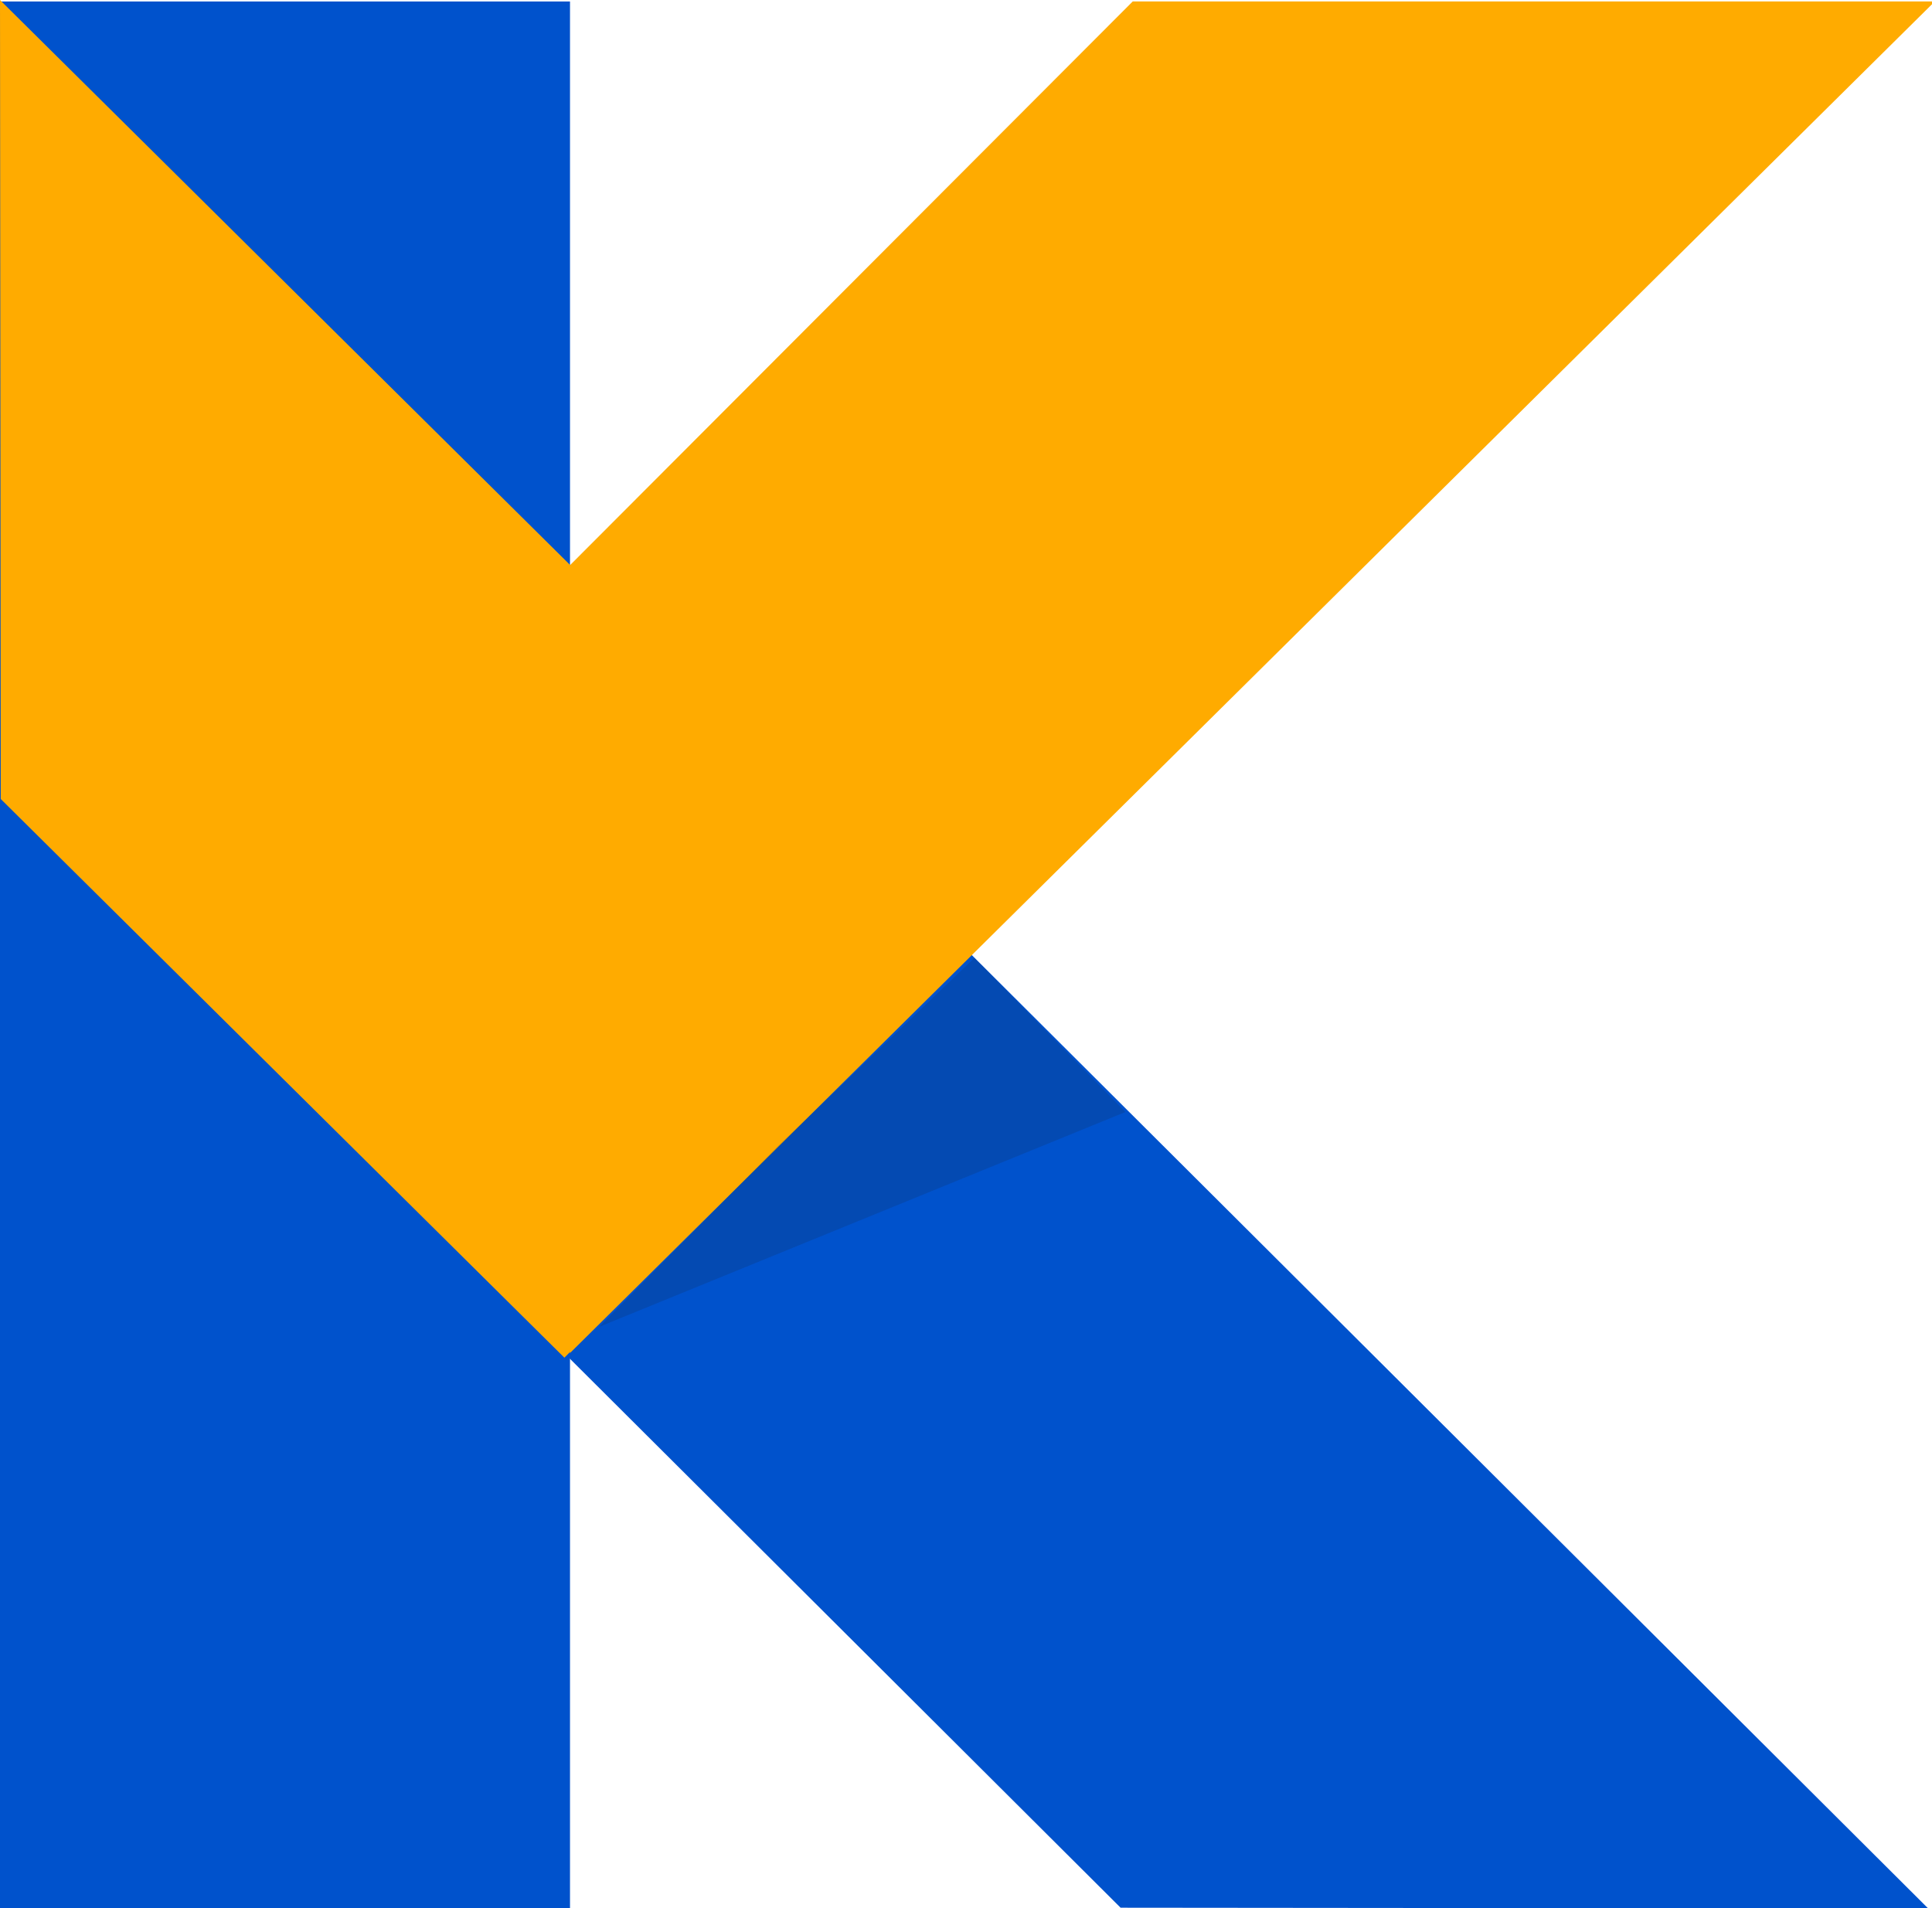 <svg xmlns="http://www.w3.org/2000/svg" width="69" height="68.156" viewBox="0 0 69 68.156"><g id="khorshid-logo_6f88f1e9" transform="translate(0 .19)"><path id="_bot" data-name="\ bot" d="M89.185 126.96L74.6 141.146l20.162 20.1 28.843.027z" transform="translate(-54.741 -93.302)" fill="#0052cc"/><path id="_" data-name="/" d="M70.519 0H41.974L2.07 39.978 9.2 60.827 70.519.1z" transform="translate(-1.519 -.139)" fill="#ffab00"/><path id="_2" data-name="|" d="M0 .01h20.357v68.1H0z" transform="translate(0 -.147)" fill="#0052cc"/><path id="_3" data-name="\" d="M0-.19l.027 28.537L20.157 48.3l14.21-14.431z" fill="#ffab00"/><path id="shadow" d="M93.82 128.33l-7 6.706-6.39 6.464 18.783-7.667z" transform="translate(-59.019 -94.308)" fill="#172b4d" opacity=".2"/></g></svg>